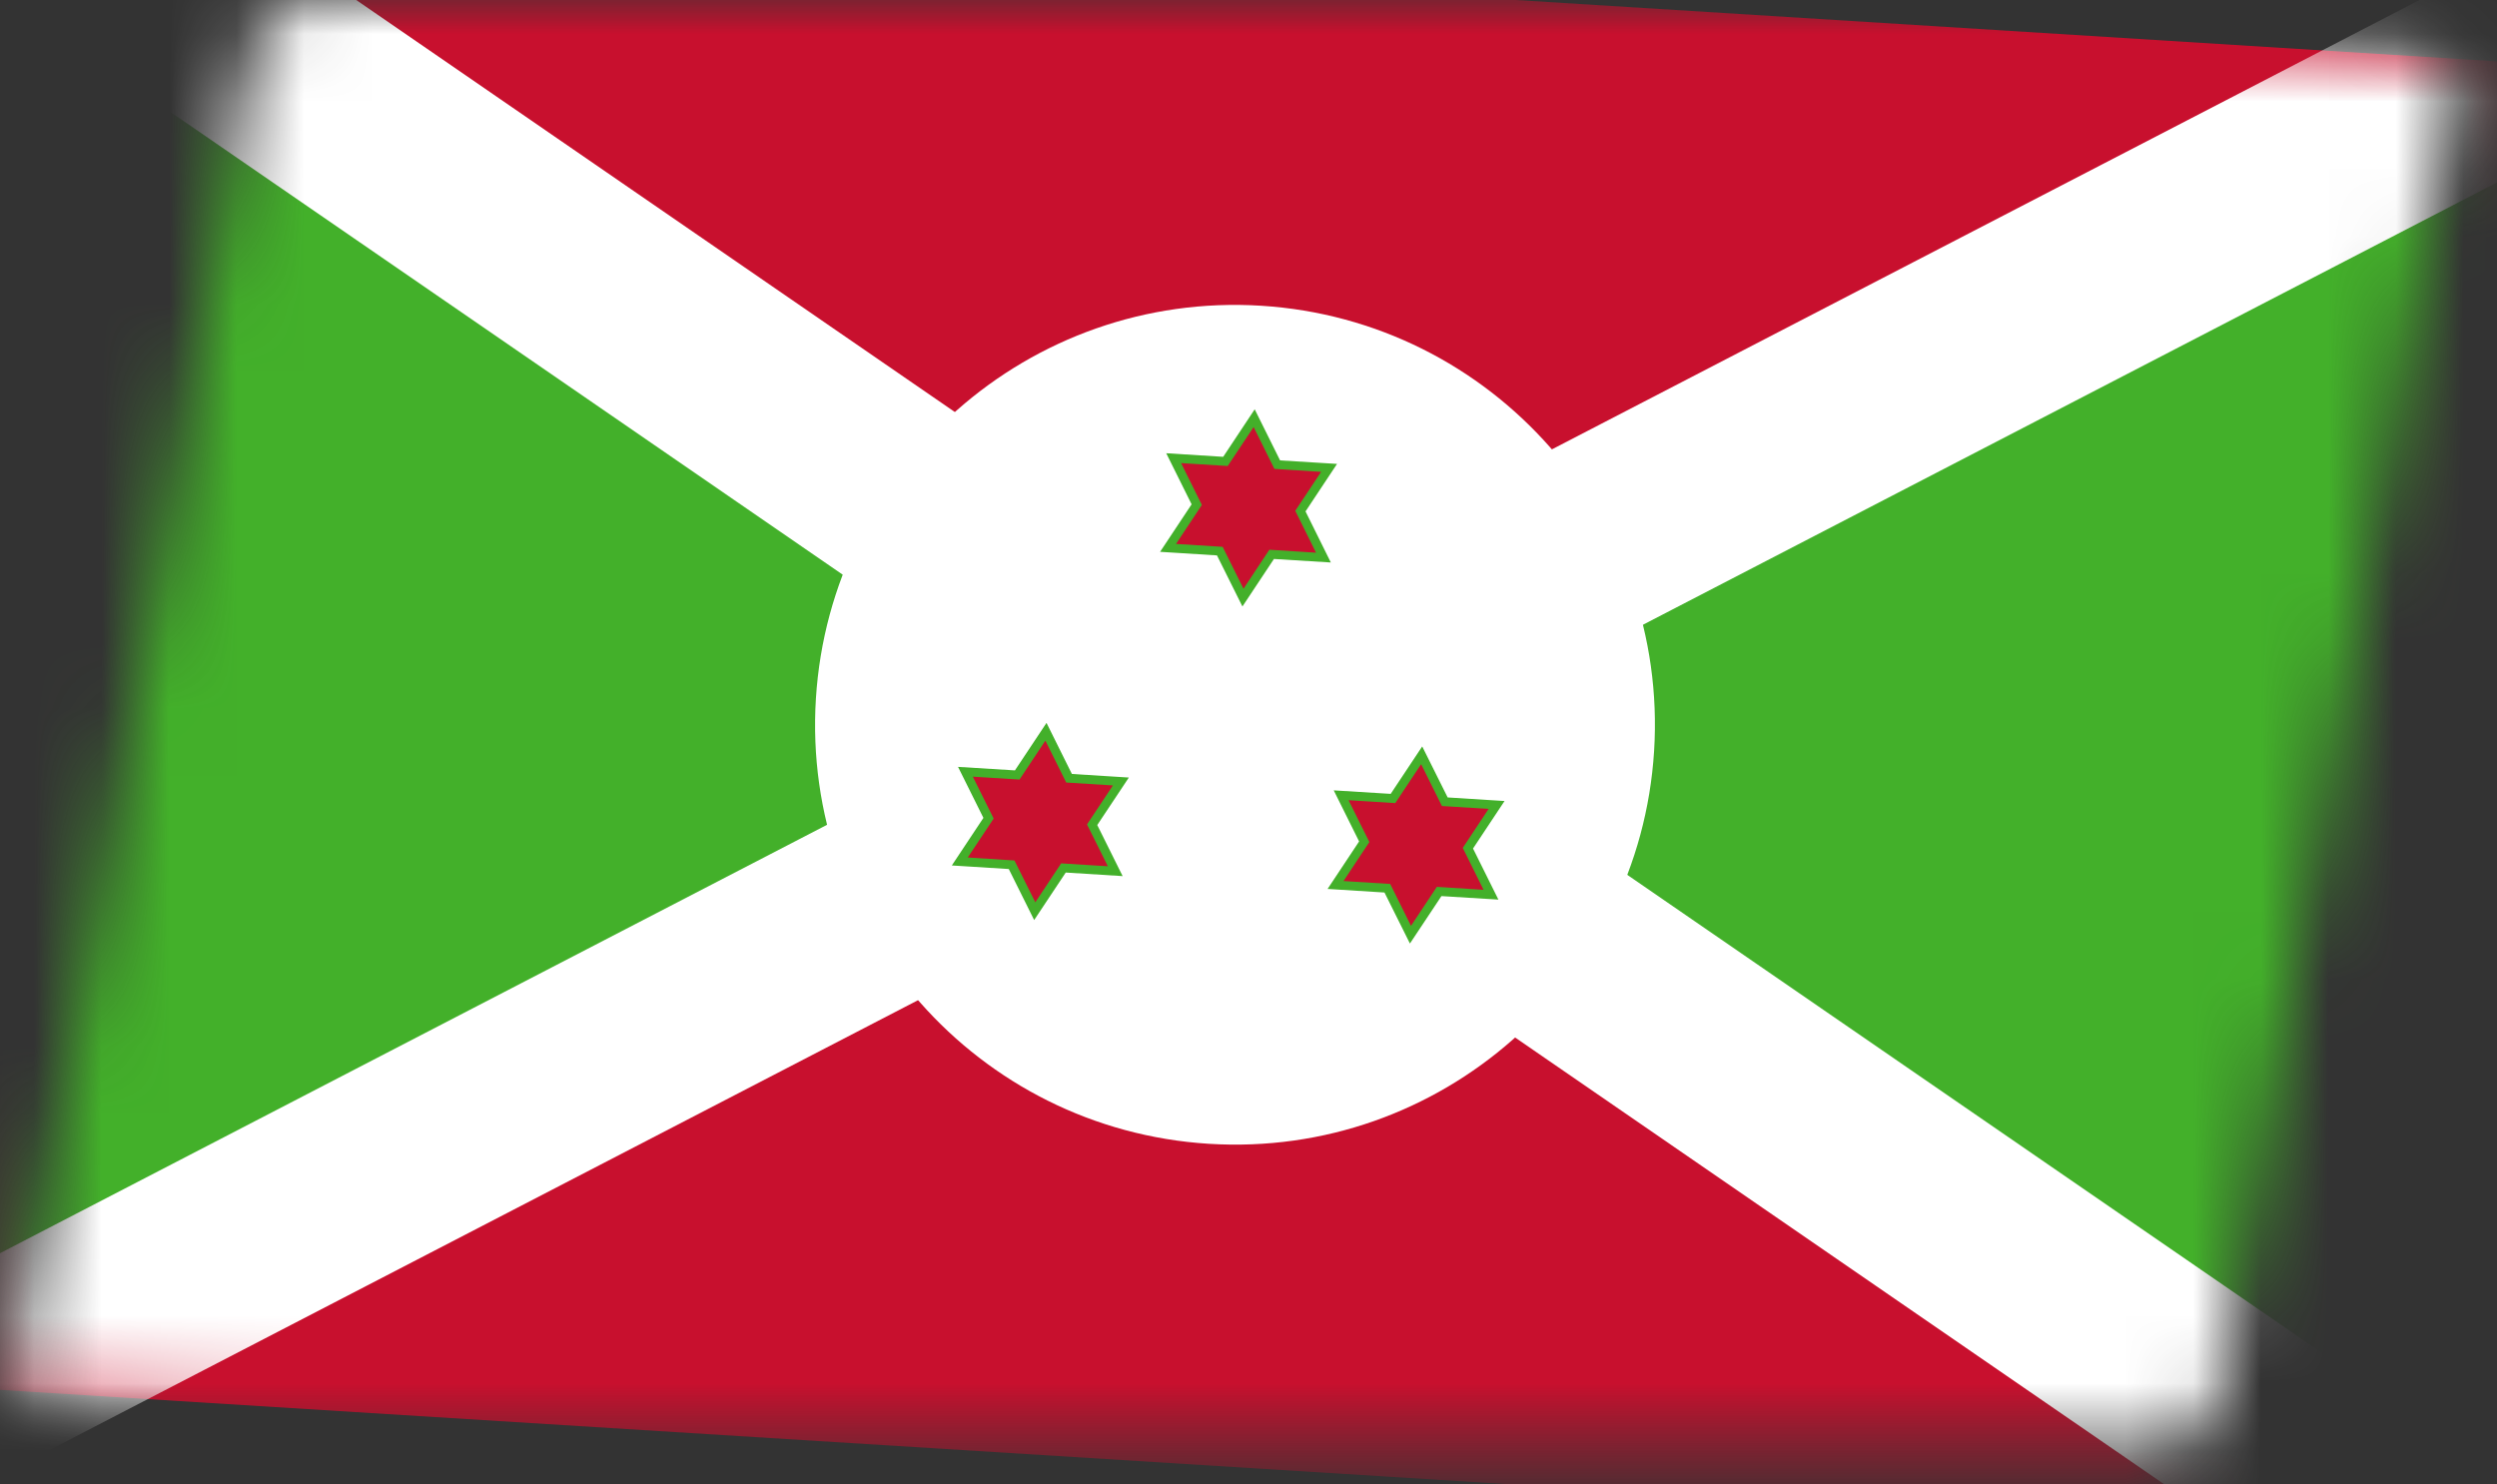 <svg width="37" height="22" viewBox="0 0 37 22" fill="none" xmlns="http://www.w3.org/2000/svg">
<rect x="0" y="0" width="37" height="22" fill="#333333" stroke="none"/>
<mask id="mask0_4036_3752" style="mask-type:alpha" maskUnits="userSpaceOnUse" x="0" y="0" width="37" height="22">
<path d="M3.705 0.823C3.79 0.347 4.205 0 4.689 0H35.404C36.027 0 36.498 0.563 36.389 1.177L32.895 20.659C32.809 21.135 32.395 21.482 31.91 21.482H1.195C0.572 21.482 0.101 20.919 0.211 20.306L3.705 0.823Z" fill="#0580EB"/>
</mask>
<g mask="url(#mask0_4036_3752)">
<path d="M0.721 -1.36L37.249 0.925L35.878 22.842L-0.65 20.557L0.721 -1.36Z" fill="#C8102E"/>
<mask id="mask1_4036_3752" style="mask-type:luminance" maskUnits="userSpaceOnUse" x="-1" y="-2" width="39" height="25">
<path d="M0.721 -1.36L37.249 0.925L35.878 22.842L-0.65 20.557L0.721 -1.36Z" fill="white"/>
</mask>
<g mask="url(#mask1_4036_3752)">
<path d="M-1.037 -2.57L-2.545 21.539L39.144 -0.056L37.636 24.052L-1.037 -2.57Z" fill="#43B02A"/>
<path fill-rule="evenodd" clip-rule="evenodd" d="M-2.336 -5.242L18.406 9.037L40.767 -2.546L38.936 26.724L18.193 12.445L-4.167 24.028L-2.336 -5.242ZM15.46 10.563L0.263 0.102L-0.922 19.05L15.46 10.563ZM21.14 10.919L36.337 21.38L37.522 2.433L21.14 10.919Z" fill="white"/>
</g>
<path d="M17.911 16.951C21.341 17.166 24.295 14.559 24.51 11.13C24.724 7.7 22.118 4.746 18.688 4.531C15.259 4.317 12.305 6.923 12.09 10.353C11.876 13.782 14.482 16.736 17.911 16.951Z" fill="white"/>
<path d="M18.584 6.197L18.926 6.886L19.694 6.934L19.269 7.575L19.611 8.264L18.843 8.216L18.418 8.856L18.075 8.167L17.308 8.119L17.733 7.479L17.391 6.79L18.159 6.838L18.584 6.197Z" fill="#C8102E"/>
<path fill-rule="evenodd" clip-rule="evenodd" d="M18.592 6.066L18.968 6.823L19.812 6.875L19.345 7.579L19.72 8.336L18.877 8.284L18.41 8.988L18.033 8.231L17.19 8.178L17.657 7.474L17.281 6.717L18.125 6.77L18.592 6.066ZM18.576 6.329L18.192 6.906L17.501 6.863L17.809 7.483L17.426 8.061L18.117 8.104L18.426 8.725L18.809 8.147L19.501 8.191L19.193 7.57L19.576 6.993L18.884 6.949L18.576 6.329Z" fill="#43B02A"/>
<path d="M22.093 13.259L21.325 13.211L20.9 13.852L20.558 13.164L19.79 13.115L20.215 12.475L19.873 11.786L20.641 11.834L21.066 11.193L21.409 11.882L22.176 11.93L21.751 12.57L22.093 13.259Z" fill="#C8102E"/>
<path fill-rule="evenodd" clip-rule="evenodd" d="M22.203 13.332L21.359 13.28L20.892 13.983L20.515 13.227L19.672 13.174L20.139 12.47L19.763 11.713L20.607 11.765L21.074 11.062L21.451 11.818L22.294 11.871L21.827 12.575L22.203 13.332ZM21.983 13.187L21.675 12.566L22.058 11.988L21.366 11.945L21.058 11.325L20.675 11.902L19.983 11.859L20.291 12.479L19.908 13.057L20.6 13.1L20.908 13.721L21.291 13.143L21.983 13.187Z" fill="#43B02A"/>
<path d="M14.222 12.767L14.648 12.126L14.306 11.438L15.073 11.485L15.499 10.845L15.841 11.533L16.608 11.582L16.183 12.222L16.525 12.911L15.758 12.863L15.332 13.504L14.99 12.815L14.222 12.767Z" fill="#C8102E"/>
<path fill-rule="evenodd" clip-rule="evenodd" d="M14.104 12.826L14.572 12.121L14.196 11.365L15.039 11.417L15.507 10.713L15.883 11.47L16.727 11.523L16.259 12.227L16.635 12.984L15.792 12.931L15.324 13.635L14.948 12.879L14.104 12.826ZM14.34 12.708L15.032 12.752L15.341 13.372L15.724 12.795L16.416 12.838L16.107 12.218L16.491 11.64L15.799 11.597L15.49 10.976L15.107 11.553L14.415 11.51L14.724 12.131L14.34 12.708Z" fill="#43B02A"/>
</g>
</svg>
